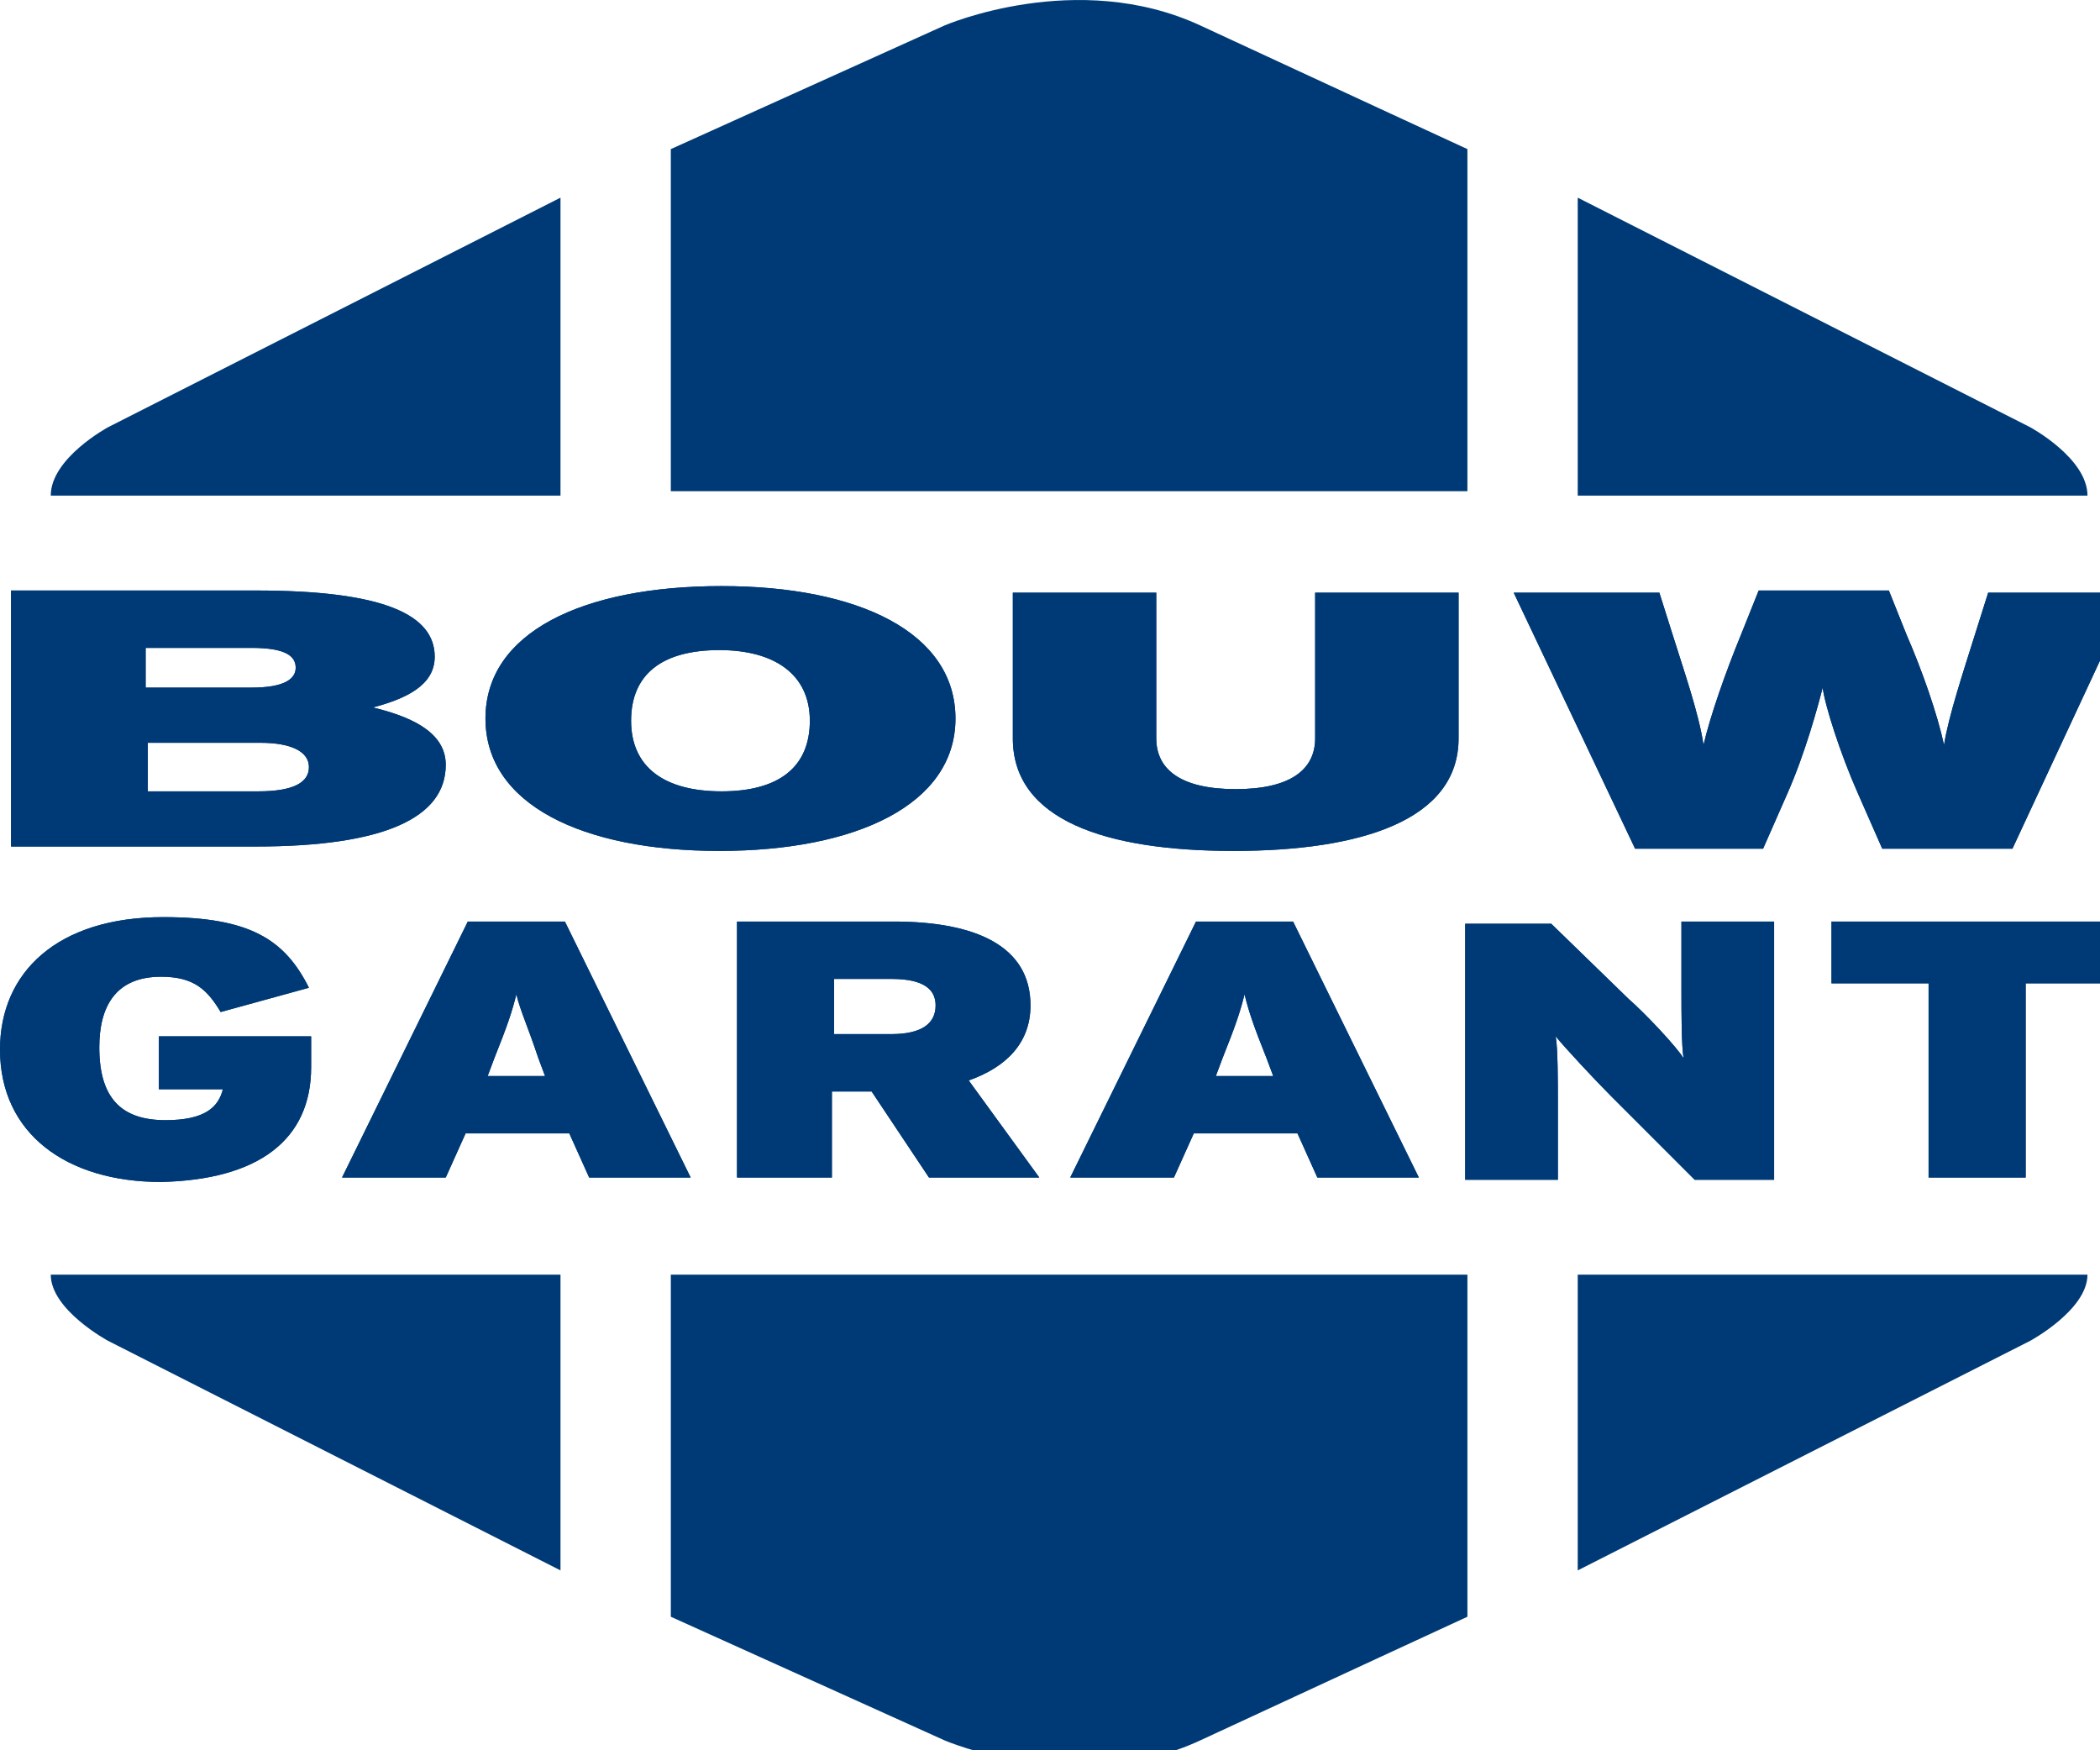 <?xml version="1.0" encoding="UTF-8" standalone="no"?>
<!DOCTYPE svg PUBLIC "-//W3C//DTD SVG 1.1//EN" "http://www.w3.org/Graphics/SVG/1.1/DTD/svg11.dtd">
<svg width="100%" height="100%" viewBox="0 0 48 40" version="1.1" xmlns="http://www.w3.org/2000/svg" xmlns:xlink="http://www.w3.org/1999/xlink" xml:space="preserve" xmlns:serif="http://www.serif.com/" style="fill-rule:evenodd;clip-rule:evenodd;stroke-linejoin:round;stroke-miterlimit:2;">
    <g transform="matrix(0.032,0,0,0.032,-0,-0.014)">
        <path d="M400.348,141.602L77.237,305.522C77.237,305.522 36.257,327.588 36.257,354.383L400.348,354.383L400.348,141.602ZM1126.95,141.602L1450.07,305.522C1450.07,305.522 1491.05,327.588 1491.05,354.382L1126.95,354.382L1126.95,141.602ZM479.155,106.927L479.155,351.23L1048.15,351.23L1048.15,106.926C1048.15,106.926 945.697,59.642 857.432,18.662C769.167,-22.318 674.598,18.662 674.598,18.662L479.155,106.927ZM400.348,1121.97L77.237,958.049C77.237,958.049 36.257,935.983 36.257,910.764L400.348,910.764L400.348,1121.97ZM1126.95,1121.97L1450.07,958.049C1450.07,958.049 1491.05,935.983 1491.05,910.764L1126.95,910.764L1126.95,1121.97ZM479.156,1155.07L479.156,910.764L1048.15,910.764L1048.15,1155.07C1048.15,1155.07 945.697,1202.35 857.432,1243.33C769.168,1284.31 674.598,1243.33 674.598,1243.33L479.156,1155.07ZM222.243,762.606L222.243,740.54L113.488,740.54L113.488,778.368L159.196,778.368C156.044,790.977 146.587,800.434 118.217,800.434C86.694,800.434 70.932,784.672 70.932,748.421C70.932,720.05 81.965,697.984 115.064,697.984C138.706,697.984 148.163,707.441 157.62,723.202L220.666,705.865C203.329,671.189 178.11,655.428 116.64,655.428C40.985,655.428 0.005,694.831 0.005,749.997C0.005,809.891 47.29,844.566 115.064,844.566C184.415,842.99 222.243,814.619 222.243,762.606ZM493.341,841.414L403.5,658.58L334.149,658.58L244.309,841.414L318.388,841.414L332.573,809.891L406.652,809.891L420.838,841.414L493.341,841.414ZM389.315,768.911L348.335,768.911L353.063,756.301C362.52,732.659 365.672,723.202 368.825,710.593C371.977,723.202 376.706,732.659 384.586,756.301L389.315,768.911ZM742.373,841.414L691.936,772.063C718.731,762.606 736.068,745.268 736.068,718.474C736.068,675.918 696.664,658.58 638.347,658.58L526.44,658.58L526.44,841.414L594.215,841.414L594.215,779.944L622.585,779.944L663.565,841.414L742.373,841.414ZM668.294,718.474C668.294,731.083 658.837,738.964 636.771,738.964L595.791,738.964L595.791,699.56L636.771,699.56C660.413,699.56 668.294,707.441 668.294,718.474ZM1013.47,841.414L923.63,658.58L854.28,658.58L764.439,841.414L838.518,841.414L852.704,809.891L926.783,809.891L940.968,841.414L1013.47,841.414ZM909.445,768.911L868.465,768.911L873.194,756.301C882.651,732.659 885.803,723.202 888.955,710.593C892.107,723.202 895.26,732.659 904.717,756.301L909.445,768.911ZM1267.23,842.99L1267.23,658.58L1201.03,658.58L1201.03,709.017C1201.03,723.202 1201.03,748.421 1202.61,756.301C1197.88,748.421 1175.81,724.778 1163.21,713.745L1108.04,660.156L1046.57,660.156L1046.57,842.99L1112.77,842.99L1112.77,787.824C1112.77,773.639 1112.77,748.421 1111.19,740.54C1117.5,748.421 1139.56,772.063 1150.6,783.096L1210.49,842.99L1267.23,842.99ZM1516.26,702.712L1516.26,658.58L1308.21,658.58L1308.21,702.712L1377.56,702.712L1377.56,841.414L1446.91,841.414L1446.91,702.712L1516.26,702.712Z" style="fill:rgb(0,58,118);"/>
    </g>
    <g transform="matrix(0.032,0,0,0.032,-0,-0.014)">
        <path d="M222.242,762.605L222.242,740.539L113.488,740.539L113.488,778.366L159.196,778.366C156.044,790.975 146.587,800.432 118.216,800.432C86.693,800.432 70.932,784.671 70.932,748.419C70.932,720.049 81.965,697.982 115.064,697.982C138.706,697.982 148.163,707.439 157.62,723.201L220.666,705.863C203.329,671.188 178.11,655.426 116.64,655.426C40.985,655.426 0.005,694.83 0.005,749.995C0.005,809.889 47.289,844.565 115.064,844.565C184.415,842.988 222.242,814.618 222.242,762.605ZM493.341,841.412L403.5,658.579L334.149,658.579L244.309,841.412L318.388,841.412L332.573,809.889L406.652,809.889L420.838,841.412L493.341,841.412ZM389.315,768.909L348.335,768.909L353.063,756.3C362.52,732.658 365.672,723.201 368.825,710.592C371.977,723.201 376.705,732.658 384.586,756.3L389.315,768.909ZM742.373,841.412L691.936,772.062C718.73,762.605 736.068,745.267 736.068,718.472C736.068,675.916 696.664,658.579 638.347,658.579L526.44,658.579L526.44,841.412L594.214,841.412L594.214,779.942L622.585,779.942L663.565,841.412L742.373,841.412ZM668.294,718.472C668.294,731.082 658.837,738.962 636.771,738.962L595.791,738.962L595.791,699.559L636.771,699.559C660.413,699.559 668.294,707.439 668.294,718.472ZM1013.47,841.412L923.63,658.579L854.28,658.579L764.439,841.412L838.518,841.412L852.703,809.889L926.783,809.889L940.968,841.412L1013.47,841.412ZM909.445,768.909L868.465,768.909L873.193,756.3C882.65,732.658 885.803,723.201 888.955,710.592C892.107,723.201 895.26,732.658 904.717,756.3L909.445,768.909ZM1267.23,842.988L1267.23,658.578L1201.03,658.578L1201.03,709.015C1201.03,723.201 1201.03,748.419 1202.61,756.3C1197.88,748.419 1175.81,724.777 1163.21,713.744L1108.04,660.155L1046.57,660.155L1046.57,842.988L1112.77,842.988L1112.77,787.823C1112.77,773.638 1112.77,748.419 1111.19,740.538C1117.5,748.419 1139.56,772.061 1150.6,783.094L1210.49,842.988L1267.23,842.988ZM1516.26,702.711L1516.26,658.578L1308.21,658.578L1308.21,702.711L1377.56,702.711L1377.56,841.412L1446.91,841.412L1446.91,702.711L1516.26,702.711Z" style="fill:rgb(0,58,118);fill-rule:nonzero;"/>
    </g>
    <g transform="matrix(0.032,0,0,0.032,-0,-0.014)">
        <path d="M318.386,546.674C318.386,526.184 299.472,513.574 266.373,505.694C290.015,499.389 310.505,489.932 310.505,469.442C310.505,439.495 274.254,422.158 182.837,422.158L7.884,422.158L7.884,604.991L182.837,604.991C274.254,604.991 318.386,584.501 318.386,546.674ZM211.208,477.323C211.208,485.204 203.327,491.508 179.684,491.508L104.029,491.508L104.029,463.138L179.684,463.138C204.903,463.138 211.208,469.442 211.208,477.323ZM220.664,548.25C220.664,559.283 209.631,565.588 184.413,565.588L105.605,565.588L105.605,530.912L185.989,530.912C208.055,530.912 220.664,537.217 220.664,548.25ZM682.477,513.574C682.477,452.105 613.126,419.005 515.405,419.005C416.107,419.005 346.757,452.105 346.757,513.574C346.757,575.044 416.107,608.144 513.829,608.144C611.55,608.144 682.477,575.044 682.477,513.574ZM578.451,515.151C578.451,548.25 556.385,565.588 515.405,565.588C474.425,565.588 450.783,548.25 450.783,515.151C450.783,482.051 472.849,464.714 513.829,464.714C553.233,464.714 578.451,482.051 578.451,515.151ZM1041.84,527.76L1041.84,423.734L939.39,423.734L939.39,527.76C939.39,549.826 922.052,564.011 882.648,564.011C843.245,564.011 825.907,549.826 825.907,527.76L825.907,423.734L723.457,423.734L723.457,527.76C723.457,586.077 789.656,608.144 881.072,608.144C972.489,608.144 1041.84,586.077 1041.84,527.76ZM1522.57,423.734L1420.12,423.734L1410.66,453.681C1402.78,478.899 1391.75,511.998 1388.59,532.488C1383.86,510.422 1372.83,478.899 1361.8,453.681L1349.19,422.158L1256.2,422.158L1243.59,453.681C1232.55,480.475 1221.52,511.998 1216.79,532.488C1213.64,510.422 1202.61,478.899 1194.73,453.681L1185.27,423.734L1081.24,423.734L1167.93,606.567L1259.35,606.567L1276.69,567.164C1289.3,538.793 1298.75,504.118 1301.91,491.508C1303.48,504.118 1314.51,538.793 1327.12,567.164L1344.46,606.567L1437.45,606.567L1522.57,423.734Z" style="fill:rgb(0,58,118);"/>
    </g>
    <g transform="matrix(0.032,0,0,0.032,-0,-0.014)">
        <path d="M318.386,546.674C318.386,526.184 299.472,513.574 266.373,505.694C290.015,499.389 310.505,489.932 310.505,469.442C310.505,439.495 274.254,422.158 182.837,422.158L7.884,422.158L7.884,604.991L182.837,604.991C274.254,604.991 318.386,584.501 318.386,546.674ZM211.208,477.323C211.208,485.204 203.327,491.508 179.684,491.508L104.029,491.508L104.029,463.138L179.684,463.138C204.903,463.138 211.208,469.442 211.208,477.323ZM220.664,548.25C220.664,559.283 209.631,565.588 184.413,565.588L105.605,565.588L105.605,530.912L185.989,530.912C208.055,530.912 220.664,537.217 220.664,548.25ZM682.477,513.574C682.477,452.105 613.126,419.005 515.405,419.005C416.107,419.005 346.757,452.105 346.757,513.574C346.757,575.044 416.107,608.144 513.829,608.144C611.55,608.144 682.477,575.044 682.477,513.574ZM578.451,515.151C578.451,548.25 556.385,565.588 515.405,565.588C474.425,565.588 450.783,548.25 450.783,515.151C450.783,482.051 472.849,464.714 513.829,464.714C553.233,464.714 578.451,482.051 578.451,515.151ZM1041.84,527.76L1041.84,423.734L939.39,423.734L939.39,527.76C939.39,549.826 922.052,564.011 882.648,564.011C843.245,564.011 825.907,549.826 825.907,527.76L825.907,423.734L723.457,423.734L723.457,527.76C723.457,586.077 789.656,608.144 881.072,608.144C972.489,608.144 1041.84,586.077 1041.84,527.76ZM1522.57,423.734L1420.12,423.734L1410.66,453.681C1402.78,478.899 1391.75,511.998 1388.59,532.488C1383.86,510.422 1372.83,478.899 1361.8,453.681L1349.19,422.158L1256.2,422.158L1243.59,453.681C1232.55,480.475 1221.52,511.998 1216.79,532.488C1213.64,510.422 1202.61,478.899 1194.73,453.681L1185.27,423.734L1081.24,423.734L1167.93,606.567L1259.35,606.567L1276.69,567.164C1289.3,538.793 1298.75,504.118 1301.91,491.508C1303.48,504.118 1314.51,538.793 1327.12,567.164L1344.46,606.567L1437.45,606.567L1522.57,423.734Z" style="fill:rgb(0,58,118);fill-rule:nonzero;"/>
    </g>
</svg>
